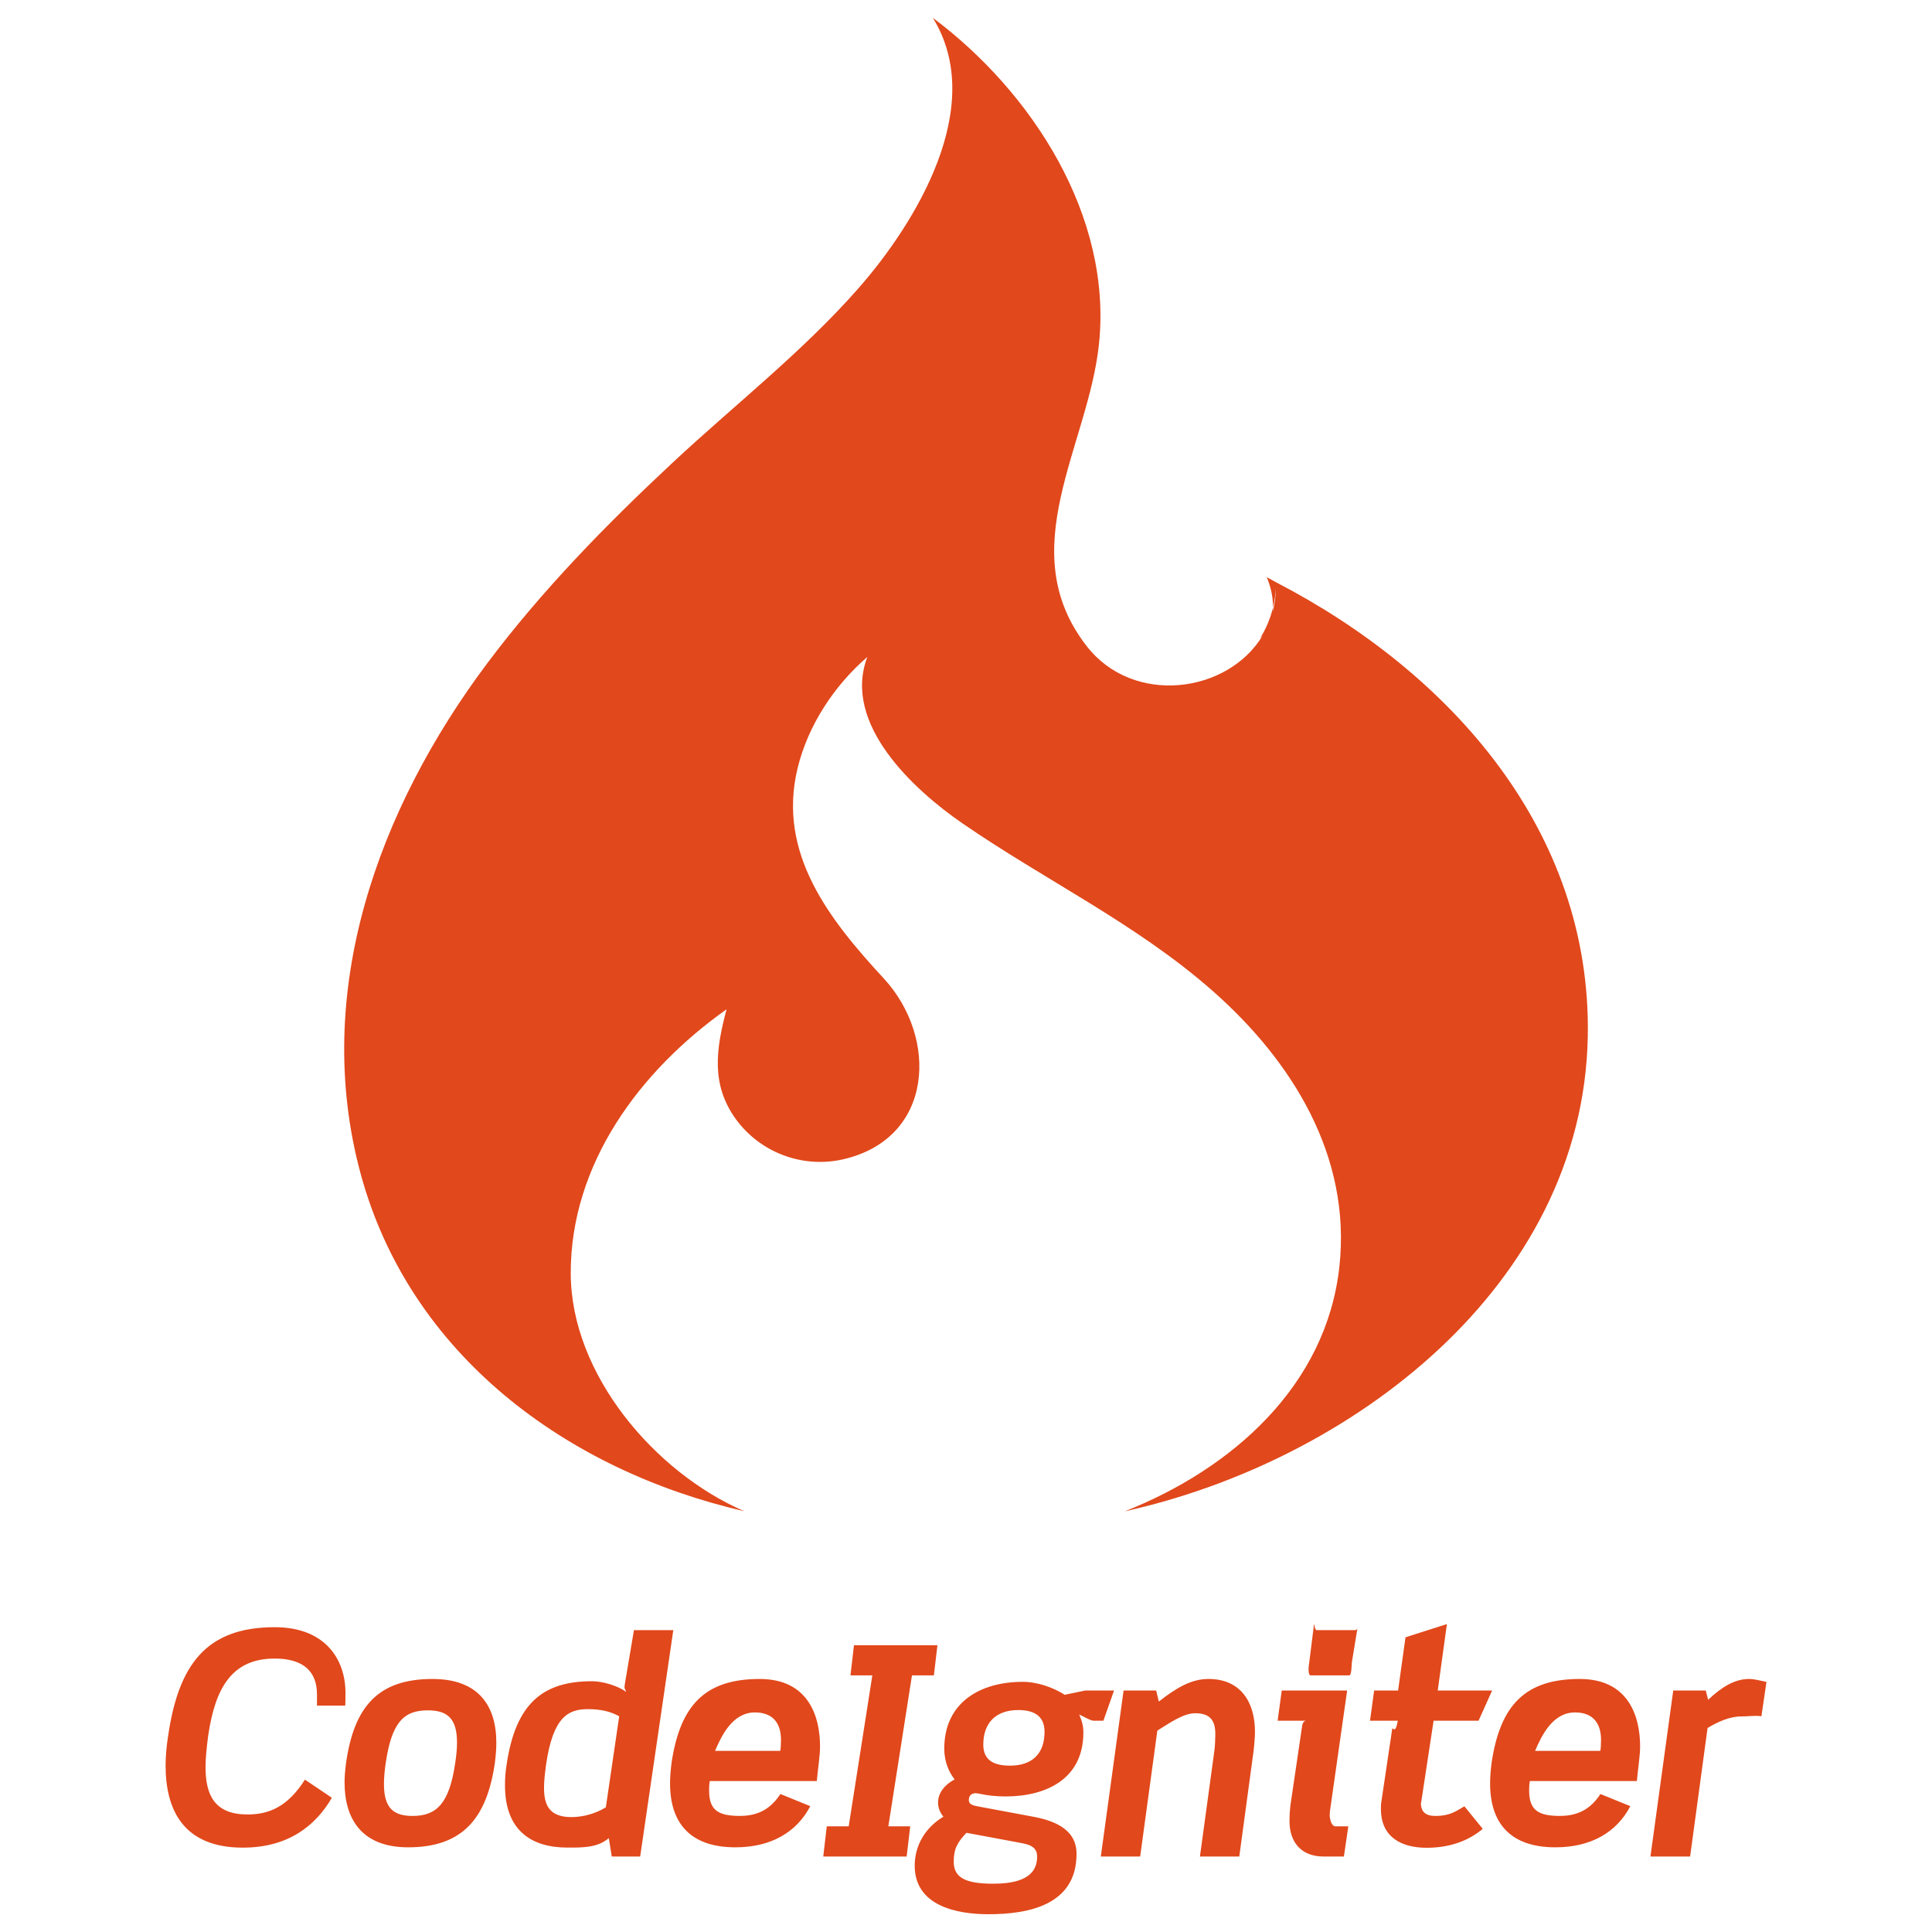 <svg width="60" height="60" viewBox="0 0 60 60" fill="none" xmlns="http://www.w3.org/2000/svg">
<path d="M7.687 56.35C6.677 56.35 6.383 55.762 6.383 54.88C6.383 54.586 6.42 54.255 6.465 53.906C6.687 52.381 7.227 51.508 8.532 51.508C9.414 51.508 9.844 51.903 9.844 52.62V52.969H10.719C10.729 52.969 10.729 52.647 10.729 52.574C10.729 51.527 10.095 50.534 8.533 50.534C6.411 50.534 5.538 51.687 5.216 53.947C5.169 54.241 5.144 54.538 5.143 54.836C5.143 56.168 5.667 57.38 7.541 57.38C8.965 57.38 9.81 56.686 10.306 55.831L9.47 55.268C8.928 56.123 8.34 56.35 7.687 56.35ZM13.43 52.142C11.73 52.142 10.995 53.014 10.747 54.751C10.719 54.954 10.701 55.164 10.701 55.357C10.701 56.478 11.225 57.37 12.676 57.37C14.376 57.37 15.12 56.46 15.368 54.751C15.396 54.53 15.414 54.328 15.414 54.126C15.415 52.987 14.873 52.142 13.43 52.142ZM14.137 54.751C13.954 56.01 13.559 56.396 12.814 56.396C12.217 56.396 11.924 56.148 11.924 55.404C11.924 55.22 11.942 54.999 11.979 54.751C12.163 53.502 12.53 53.116 13.283 53.116C13.89 53.116 14.193 53.364 14.193 54.117C14.193 54.301 14.174 54.512 14.137 54.751ZM19.688 50.625L19.403 52.312C19.385 52.458 19.395 52.41 19.45 52.547C19.183 52.346 18.705 52.212 18.384 52.212C16.858 52.212 16.005 52.902 15.729 54.832C15.692 55.061 15.683 55.255 15.683 55.448C15.683 56.854 16.51 57.378 17.621 57.378C18.09 57.378 18.549 57.388 18.907 57.085L18.999 57.656H19.881L20.91 50.625H19.688ZM18.815 56.129C18.493 56.323 18.126 56.428 17.75 56.432C17.079 56.432 16.895 56.083 16.895 55.523C16.895 55.312 16.923 55.064 16.96 54.797C17.171 53.336 17.64 53.079 18.247 53.079C18.641 53.079 18.944 53.143 19.23 53.3L18.815 56.129ZM23.593 52.142C21.911 52.142 21.122 52.941 20.855 54.751C20.827 54.971 20.809 55.183 20.809 55.385C20.809 56.625 21.443 57.37 22.839 57.37C23.923 57.37 24.732 56.919 25.164 56.092L24.236 55.715C23.97 56.119 23.611 56.395 22.977 56.395C22.297 56.395 22.022 56.212 22.022 55.606C22.022 55.486 22.031 55.312 22.049 55.312H25.366C25.412 54.843 25.467 54.512 25.467 54.237C25.467 53.319 25.118 52.142 23.593 52.142ZM24.227 54.375H22.206C22.408 53.906 22.747 53.181 23.446 53.181C23.988 53.181 24.255 53.498 24.255 54.039C24.254 54.131 24.245 54.375 24.227 54.375ZM29.002 52.031L29.113 51.094H26.521L26.412 52.031H27.091L26.357 56.719H25.676L25.567 57.656H28.157L28.268 56.719H27.588L28.322 52.031H29.002ZM34.267 53.438L34.598 52.5H33.707L33.065 52.633C32.706 52.404 32.219 52.231 31.76 52.231C30.446 52.231 29.325 52.866 29.325 54.309C29.325 54.714 29.472 55.04 29.646 55.261C29.371 55.408 29.132 55.653 29.132 55.985C29.132 56.132 29.187 56.282 29.298 56.419C28.746 56.751 28.407 57.3 28.407 57.942C28.407 59.183 29.702 59.448 30.695 59.448C31.944 59.448 33.433 59.163 33.433 57.573C33.433 57.031 33.093 56.608 32.11 56.424L30.337 56.093C30.134 56.056 30.088 55.991 30.088 55.9C30.088 55.762 30.172 55.689 30.309 55.689L30.429 55.707C30.668 55.762 30.944 55.79 31.228 55.79C32.505 55.79 33.645 55.238 33.645 53.805C33.645 53.603 33.608 53.466 33.516 53.245C33.672 53.319 33.875 53.438 33.957 53.438L34.267 53.438ZM31.741 57.241C32.09 57.305 32.209 57.434 32.209 57.663C32.209 58.408 31.41 58.5 30.831 58.5C29.949 58.5 29.619 58.289 29.619 57.819C29.619 57.406 29.738 57.213 30.014 56.919L31.741 57.241ZM31.364 54.834C30.831 54.834 30.537 54.641 30.537 54.181C30.537 53.502 30.932 53.107 31.621 53.107C32.173 53.107 32.439 53.336 32.439 53.786C32.439 54.466 32.053 54.834 31.364 54.834ZM37.531 52.142C37.017 52.142 36.558 52.395 35.988 52.844L35.905 52.5H34.894L34.187 57.656H35.409L35.942 53.746C36.3 53.526 36.741 53.206 37.118 53.206C37.577 53.206 37.743 53.427 37.743 53.85C37.743 53.951 37.733 54.251 37.715 54.361L37.265 57.656H38.487L38.937 54.334C38.955 54.178 38.974 53.922 38.974 53.776C38.974 52.902 38.56 52.142 37.531 52.142ZM41.295 56.364L41.304 56.238L41.837 52.5H39.806L39.678 53.438H40.569C40.495 53.438 40.449 53.52 40.44 53.594L40.073 56.083C40.055 56.239 40.046 56.396 40.046 56.553C40.046 57.196 40.395 57.656 41.111 57.656H41.736L41.873 56.719H41.479C41.34 56.719 41.295 56.475 41.295 56.364ZM42.085 50.625H40.89C40.817 50.625 40.817 50.355 40.808 50.447L40.642 51.767C40.633 51.85 40.633 52.031 40.706 52.031H41.901C41.975 52.031 41.975 51.71 41.983 51.627L42.15 50.607C42.159 50.516 42.159 50.625 42.085 50.625ZM44.577 56.396C44.274 56.396 44.127 56.267 44.127 55.992L44.136 55.973L44.522 53.438H45.918L46.34 52.5H44.65L44.935 50.437L43.649 50.848L43.419 52.5H42.675L42.547 53.438H43.41C43.327 53.906 43.245 53.602 43.236 53.694L42.905 55.918C42.886 56.019 42.886 56.093 42.886 56.184C42.886 57.057 43.529 57.384 44.302 57.384C45.018 57.384 45.597 57.175 46.048 56.797L45.478 56.096C45.192 56.27 44.999 56.396 44.577 56.396ZM49.06 52.142C47.379 52.142 46.589 52.941 46.322 54.751C46.295 54.971 46.276 55.183 46.276 55.385C46.276 56.625 46.91 57.37 48.306 57.37C49.391 57.37 50.2 56.919 50.631 56.092L49.703 55.715C49.437 56.119 49.078 56.395 48.444 56.395C47.765 56.395 47.489 56.212 47.489 55.606C47.489 55.486 47.499 55.312 47.517 55.312H50.834C50.88 54.843 50.935 54.512 50.935 54.237C50.935 53.319 50.586 52.142 49.06 52.142ZM49.694 54.375H47.673C47.875 53.906 48.215 53.181 48.913 53.181C49.455 53.181 49.722 53.498 49.722 54.039C49.722 54.131 49.713 54.375 49.694 54.375ZM54.316 52.142C53.875 52.142 53.461 52.395 53.048 52.789L52.974 52.5H51.964L51.256 57.656H52.488L53.03 53.664C53.351 53.471 53.719 53.306 54.068 53.306C54.289 53.306 54.5 53.271 54.702 53.299L54.859 52.233C54.674 52.197 54.49 52.142 54.316 52.142ZM23.114 46.932C20.333 45.73 17.731 42.675 17.725 39.549C17.717 36.14 19.877 33.247 22.564 31.345C22.241 32.565 22.064 33.681 22.865 34.773C23.234 35.272 23.74 35.654 24.321 35.874C24.902 36.094 25.534 36.142 26.141 36.013C29.015 35.384 29.147 32.224 27.443 30.383C25.759 28.56 24.129 26.501 24.77 23.857C25.091 22.532 25.905 21.291 26.936 20.403C26.143 22.486 28.395 24.539 29.878 25.562C32.452 27.337 35.275 28.678 37.642 30.758C40.131 32.944 41.968 35.901 41.597 39.329C41.195 43.045 38.242 45.63 34.93 46.935C41.929 45.39 49.161 39.958 49.31 32.195C49.432 25.809 45.051 20.894 39.624 18.08L39.341 17.925C39.49 18.287 39.538 18.594 39.533 18.869C39.583 18.664 39.614 18.454 39.624 18.242C39.623 18.498 39.589 18.753 39.525 19L39.533 18.869C39.452 19.208 39.316 19.532 39.131 19.827L39.211 19.741C38.128 21.537 35.197 21.927 33.749 20.067C31.421 17.076 33.798 13.851 34.13 10.684C34.546 6.714 32.057 2.86 28.97 0.554C30.67 3.304 28.43 6.943 26.639 8.977C24.901 10.949 22.788 12.595 20.87 14.386C18.809 16.311 16.828 18.338 15.134 20.596C11.747 25.116 9.674 30.801 11.197 36.441C12.72 42.076 17.602 45.663 23.114 46.932Z" fill="#E1481B"/>
</svg>
